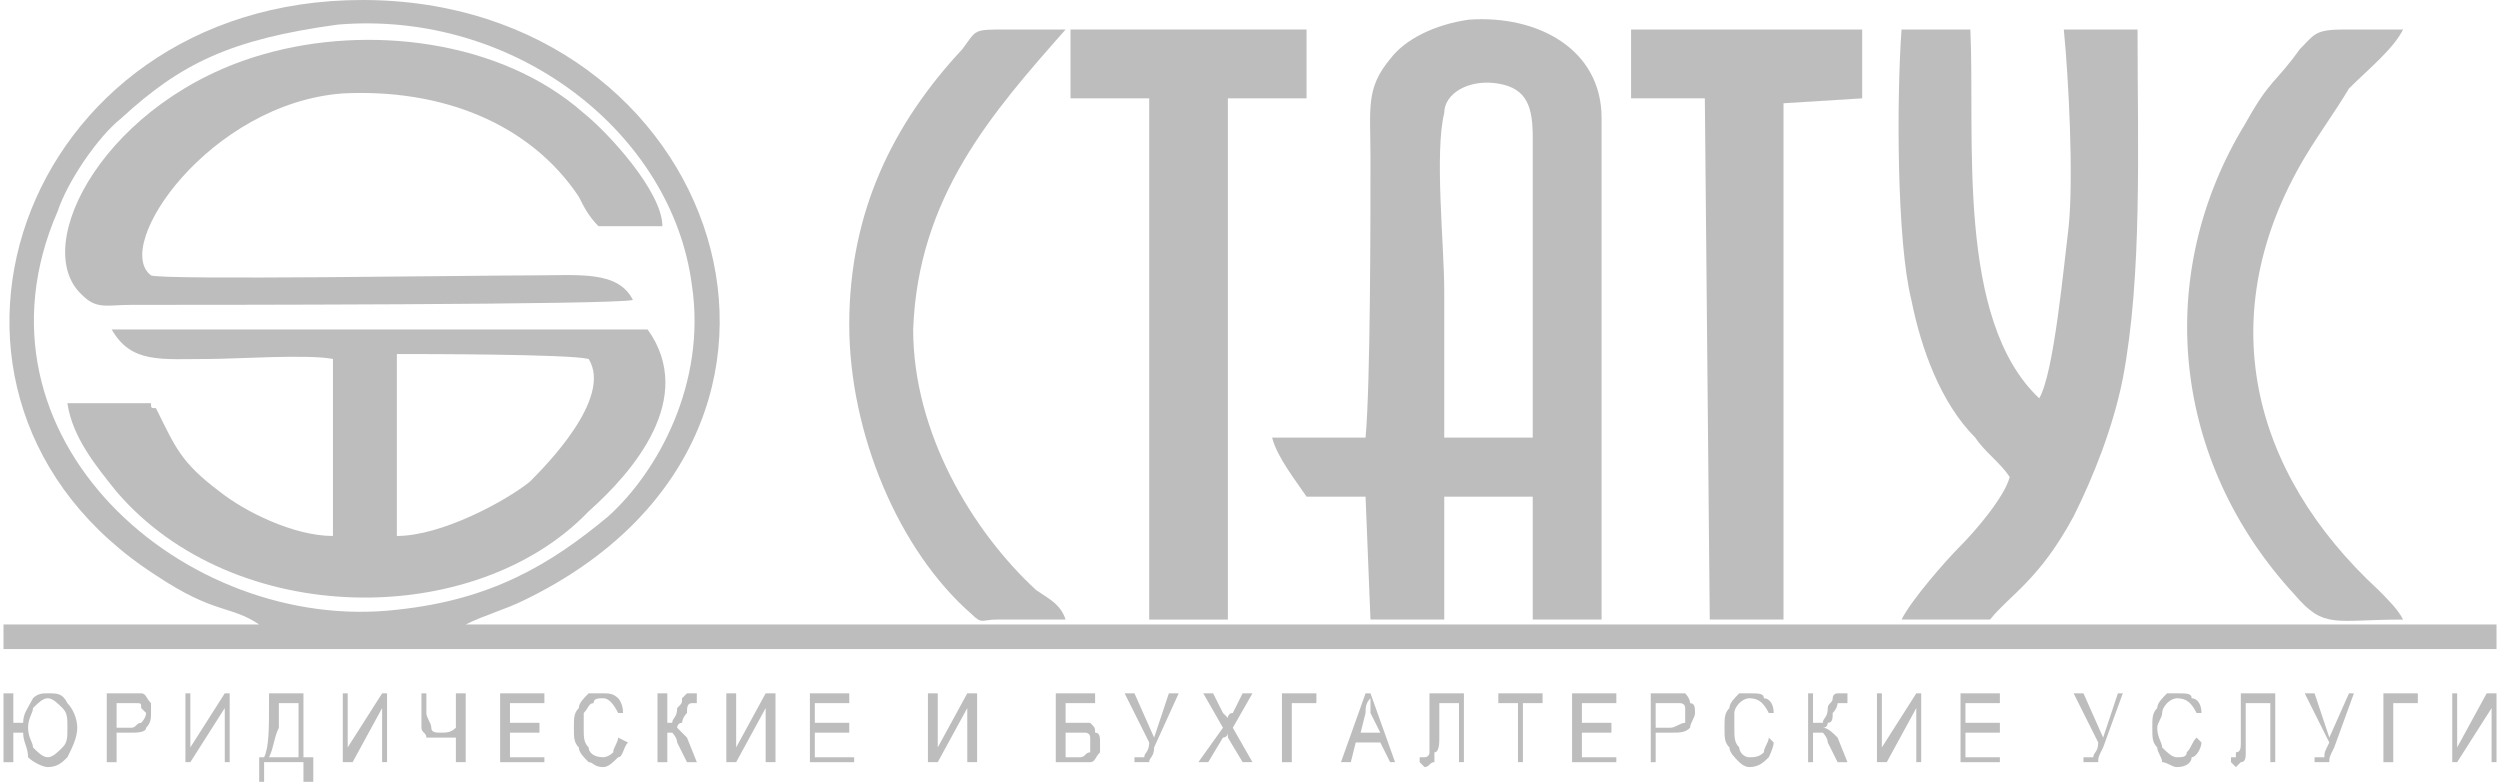 <?xml version="1.0" encoding="UTF-8"?> <svg xmlns="http://www.w3.org/2000/svg" xmlns:xlink="http://www.w3.org/1999/xlink" xml:space="preserve" width="37.719mm" height="11.796mm" version="1.0" style="shape-rendering:geometricPrecision; text-rendering:geometricPrecision; image-rendering:optimizeQuality; fill-rule:evenodd; clip-rule:evenodd" viewBox="0 0 507 159"> <defs> <style type="text/css"> .fil0 {fill:#BDBDBD} .fil1 {fill:#BDBDBD;fill-rule:nonzero} </style> </defs> <g id="Слой_x0020_1">  <g id="_651174893776"> <g> <path class="fil0" d="M68 5c36,-3 68,22 72,53 3,20 -7,38 -17,47 -12,10 -24,17 -43,19 -43,5 -89,-35 -69,-81 2,-6 8,-15 13,-19 12,-11 22,-16 44,-19zm26 122c4,-2 8,-3 12,-5 70,-34 40,-122 -33,-122 -70,0 -98,81 -42,117 12,8 15,6 21,10l-52 0 0 5 507 0 0 -5 -413 0z"></path> <path class="fil0" d="M293 59c0,-9 -2,-28 0,-36 0,-4 5,-7 11,-6 6,1 7,5 7,11l0 61 -18 0 0 -30zm-15 -27c0,13 0,46 -1,57l-19 0c1,4 5,9 7,12l12 0 1 25 15 0 0 -25 18 0 0 25 14 0 0 -102c0,-14 -13,-21 -27,-20 -7,1 -13,4 -16,8 -5,6 -4,10 -4,20z"></path> <path class="fil0" d="M408 97c-1,4 -7,11 -10,14 -3,3 -10,11 -12,15l18 0c4,-5 10,-8 17,-21 4,-8 8,-18 10,-28 4,-21 3,-47 3,-71l-15 0c1,10 2,30 1,40 -1,8 -3,30 -6,35 -17,-16 -13,-53 -14,-75l-14 0c-1,14 -1,43 2,55 2,10 6,21 13,28 2,3 5,5 7,8z"></path> <path class="fil0" d="M80 72c5,0 35,0 39,1 5,8 -9,22 -12,25 -5,4 -18,11 -27,11l0 -37zm-58 -5c4,7 10,6 20,6 5,0 20,-1 25,0l0 36c-8,0 -18,-5 -23,-9 -8,-6 -9,-9 -13,-17 -1,0 -1,0 -1,-1l-17 0c1,7 6,13 10,18 24,28 73,28 96,4 9,-8 22,-23 12,-37l-109 0z"></path> <path class="fil0" d="M128 61c-3,-6 -11,-5 -20,-5 -12,0 -76,1 -78,0 -8,-6 12,-35 39,-37 20,-1 38,6 48,21 1,2 2,4 4,6l13 0c0,-7 -11,-19 -16,-23 -17,-15 -44,-18 -65,-12 -32,9 -48,39 -37,49 3,3 5,2 10,2 14,0 99,0 102,-1z"></path> <polygon class="fil0" points="331,20 346,20 347,126 362,126 362,21 378,20 378,6 331,6 "></polygon> <polygon class="fil0" points="217,20 233,20 233,126 249,126 249,20 265,20 265,6 217,6 "></polygon> <path class="fil0" d="M216 126c-1,-3 -3,-4 -6,-6 -13,-12 -25,-32 -25,-53 1,-27 16,-44 31,-61 -4,0 -8,0 -12,0 -7,0 -6,0 -9,4 -14,15 -23,33 -23,56 0,22 10,46 25,59 2,2 2,1 5,1 5,0 10,0 14,0z"></path> <path class="fil0" d="M488 126c-1,-2 -3,-4 -5,-6 -26,-24 -34,-56 -15,-88 3,-5 6,-9 9,-14 4,-4 9,-8 11,-12 -4,0 -8,0 -12,0 -6,0 -6,1 -9,4 -5,7 -6,6 -11,15 -19,31 -15,69 10,96 6,7 8,5 22,5z"></path> </g> <path class="fil1" d="M0 141l2 0 0 6 2 0c0,-2 1,-3 2,-5 1,-1 2,-1 3,-1 2,0 3,0 4,2 1,1 2,3 2,5 0,2 -1,4 -2,6 -1,1 -2,2 -4,2 -1,0 -3,-1 -4,-2 0,-2 -1,-3 -1,-5l-2 0 0 6 -2 0 0 -14zm5 7c0,2 1,3 1,4 1,1 2,2 3,2 1,0 2,-1 3,-2 1,-1 1,-2 1,-4 0,-2 0,-3 -1,-4 -1,-1 -2,-2 -3,-2 -1,0 -2,1 -3,2 0,1 -1,2 -1,4zm16 7l0 -14 5 0c1,0 1,0 2,0 1,0 1,1 2,2 0,0 0,1 0,2 0,1 0,2 -1,3 0,1 -2,1 -3,1l-3 0 0 6 -2 0zm2 -7l3 0c1,0 1,-1 2,-1 0,0 1,-1 1,-2 0,0 -1,-1 -1,-1 0,-1 0,-1 -1,-1 0,0 0,0 -1,0l-3 0 0 5zm14 -7l1 0 0 11 7 -11 1 0 0 14 -1 0 0 -11 -7 11 -1 0 0 -14zm17 0l7 0 0 13 2 0 0 5 -2 0 0 -4 -8 0 0 4 -1 0 0 -5 1 0c1,-2 1,-6 1,-11l0 -2zm6 2l-4 0 0 0c0,2 0,3 0,5 -1,2 -1,4 -2,6l6 0 0 -11zm9 -2l1 0 0 11 7 -11 1 0 0 14 -1 0 0 -11 -6 11 -2 0 0 -14zm25 14l-2 0 0 -5c-1,0 -2,0 -3,0 -1,0 -2,0 -3,0 0,-1 -1,-1 -1,-2 0,-1 0,-2 0,-3l0 -4 1 0 0 4c0,1 1,2 1,3 0,1 1,1 2,1 1,0 2,0 3,-1l0 -7 2 0 0 14zm7 0l0 -14 9 0 0 2 -7 0 0 4 6 0 0 2 -6 0 0 5 7 0 0 1 -9 0zm24 -5l2 1c-1,1 -1,3 -2,3 -1,1 -2,2 -3,2 -2,0 -2,-1 -3,-1 -1,-1 -2,-2 -2,-3 -1,-1 -1,-2 -1,-4 0,-2 0,-3 1,-4 0,-1 1,-2 2,-3 1,0 2,0 3,0 1,0 2,0 3,1 0,0 1,1 1,3l-1 0c-1,-2 -2,-3 -3,-3 -1,0 -2,0 -2,1 -1,0 -1,1 -2,2 0,1 0,2 0,3 0,2 0,3 1,4 0,1 1,2 3,2 0,0 1,0 2,-1 0,-1 1,-2 1,-3zm8 -9l2 0 0 6c0,0 1,0 1,0 0,-1 1,-1 1,-3 1,-1 1,-1 1,-2 0,0 1,-1 1,-1 0,0 1,0 2,0 0,0 0,0 0,0l0 2 0 0 0 0c-1,0 -1,0 -1,0 -1,0 -1,1 -1,2 -1,1 -1,2 -1,2 -1,0 -1,1 -1,1 0,0 1,1 2,2l2 5 -2 0 -2 -4c0,-1 -1,-2 -1,-2 0,0 -1,0 -1,0 0,0 0,0 0,0l0 6 -2 0 0 -14zm14 0l2 0 0 11 6 -11 2 0 0 14 -2 0 0 -11 -6 11 -2 0 0 -14zm17 14l0 -14 8 0 0 2 -7 0 0 4 7 0 0 2 -7 0 0 5 8 0 0 1 -9 0zm24 -14l2 0 0 11 6 -11 2 0 0 14 -2 0 0 -11 -6 11 -2 0 0 -14zm26 0l8 0 0 2 -6 0 0 4 3 0c1,0 1,0 2,0 1,1 1,1 1,2 1,0 1,1 1,2 0,1 0,2 0,2 -1,1 -1,2 -2,2 0,0 -1,0 -2,0l-5 0 0 -14zm2 13l3 0c1,0 1,-1 2,-1 0,0 0,-1 0,-2 0,0 0,-1 0,-1 0,-1 -1,-1 -1,-1 0,0 -1,0 -2,0l-2 0 0 5zm12 -13l2 0 4 9 3 -9 2 0 -5 11c0,2 -1,2 -1,3 -1,0 -1,0 -2,0 0,0 -1,0 -1,0l0 -1c0,0 1,0 1,0 1,0 1,0 1,0 0,-1 1,-1 1,-3l-5 -10zm15 14l5 -7 -4 -7 2 0 2 4c0,0 1,1 1,1 0,0 0,-1 1,-1l2 -4 2 0 -4 7 4 7 -2 0 -3 -5c0,0 0,0 0,-1 0,1 -1,1 -1,1l-3 5 -2 0zm17 -14l7 0 0 2 -5 0 0 12 -2 0 0 -14zm12 14l5 -14 1 0 5 14 -1 0 -2 -4 -5 0 -1 4 -2 0zm4 -6l4 0 -2 -4c0,-1 0,-2 0,-3 -1,1 -1,2 -1,3l-1 4zm14 -8l7 0 0 14 -1 0 0 -12 -4 0 0 7c0,1 0,3 -1,3 0,1 0,2 0,2 -1,0 -1,1 -2,1 0,0 -1,-1 -1,-1l0 -1c1,0 1,0 1,0 0,0 1,0 1,-1 0,0 0,-1 0,-2l0 -10zm18 14l0 -12 -4 0 0 -2 9 0 0 2 -4 0 0 12 -1 0zm11 0l0 -14 9 0 0 2 -7 0 0 4 6 0 0 2 -6 0 0 5 7 0 0 1 -9 0zm16 0l0 -14 4 0c1,0 2,0 3,0 0,0 1,1 1,2 1,0 1,1 1,2 0,1 -1,2 -1,3 -1,1 -2,1 -4,1l-3 0 0 6 -1 0zm1 -7l3 0c1,0 2,-1 3,-1 0,0 0,-1 0,-2 0,0 0,-1 0,-1 0,-1 -1,-1 -1,-1 0,0 -1,0 -2,0l-3 0 0 5zm23 2l1 1c0,1 -1,3 -1,3 -1,1 -2,2 -4,2 -1,0 -2,-1 -2,-1 -1,-1 -2,-2 -2,-3 -1,-1 -1,-2 -1,-4 0,-2 0,-3 1,-4 0,-1 1,-2 2,-3 0,0 1,0 2,0 2,0 3,0 3,1 1,0 2,1 2,3l-1 0c-1,-2 -2,-3 -4,-3 0,0 -1,0 -2,1 0,0 -1,1 -1,2 0,1 0,2 0,3 0,2 0,3 1,4 0,1 1,2 2,2 1,0 2,0 3,-1 0,-1 1,-2 1,-3zm8 -9l1 0 0 6c1,0 2,0 2,0 0,-1 1,-1 1,-3 0,-1 1,-1 1,-2 0,0 0,-1 1,-1 0,0 1,0 1,0 1,0 1,0 1,0l0 2 0 0 -1 0c0,0 0,0 -1,0 0,0 0,1 -1,2 0,1 0,2 -1,2 0,0 0,1 -1,1 1,0 2,1 3,2l2 5 -2 0 -2 -4c0,-1 -1,-2 -1,-2 -1,0 -1,0 -1,0 0,0 0,0 -1,0l0 6 -1 0 0 -14zm14 0l1 0 0 11 7 -11 1 0 0 14 -1 0 0 -11 -6 11 -2 0 0 -14zm17 14l0 -14 8 0 0 2 -7 0 0 4 7 0 0 2 -7 0 0 5 7 0 0 1 -8 0zm23 -14l2 0 4 9 3 -9 1 0 -4 11c-1,2 -1,2 -1,3 -1,0 -1,0 -2,0 0,0 -1,0 -1,0l0 -1c0,0 0,0 1,0 0,0 1,0 1,0 0,-1 1,-1 1,-3l-5 -10zm25 9l1 1c0,1 -1,3 -2,3 0,1 -1,2 -3,2 -1,0 -2,-1 -3,-1 0,-1 -1,-2 -1,-3 -1,-1 -1,-2 -1,-4 0,-2 0,-3 1,-4 0,-1 1,-2 2,-3 0,0 1,0 2,0 2,0 3,0 3,1 1,0 2,1 2,3l-1 0c-1,-2 -2,-3 -4,-3 0,0 -1,0 -2,1 0,0 -1,1 -1,2 0,1 -1,2 -1,3 0,2 1,3 1,4 1,1 2,2 3,2 1,0 2,0 2,-1 1,-1 1,-2 2,-3zm9 -9l7 0 0 14 -1 0 0 -12 -5 0 0 7c0,1 0,3 0,3 0,1 0,2 -1,2 0,0 -1,1 -1,1 0,0 -1,-1 -1,-1l0 -1c0,0 0,0 1,0 0,0 0,0 0,-1 1,0 1,-1 1,-2l0 -10zm13 0l2 0 3 9 4 -9 1 0 -4 11c-1,2 -1,2 -1,3 -1,0 -1,0 -2,0 0,0 -1,0 -1,0l0 -1c0,0 0,0 1,0 0,0 1,0 1,0 0,-1 0,-1 1,-3l-5 -10zm16 0l7 0 0 2 -5 0 0 12 -2 0 0 -14zm14 0l1 0 0 11 6 -11 2 0 0 14 -1 0 0 -11 -7 11 -1 0 0 -14z"></path> </g> </g> </svg> 